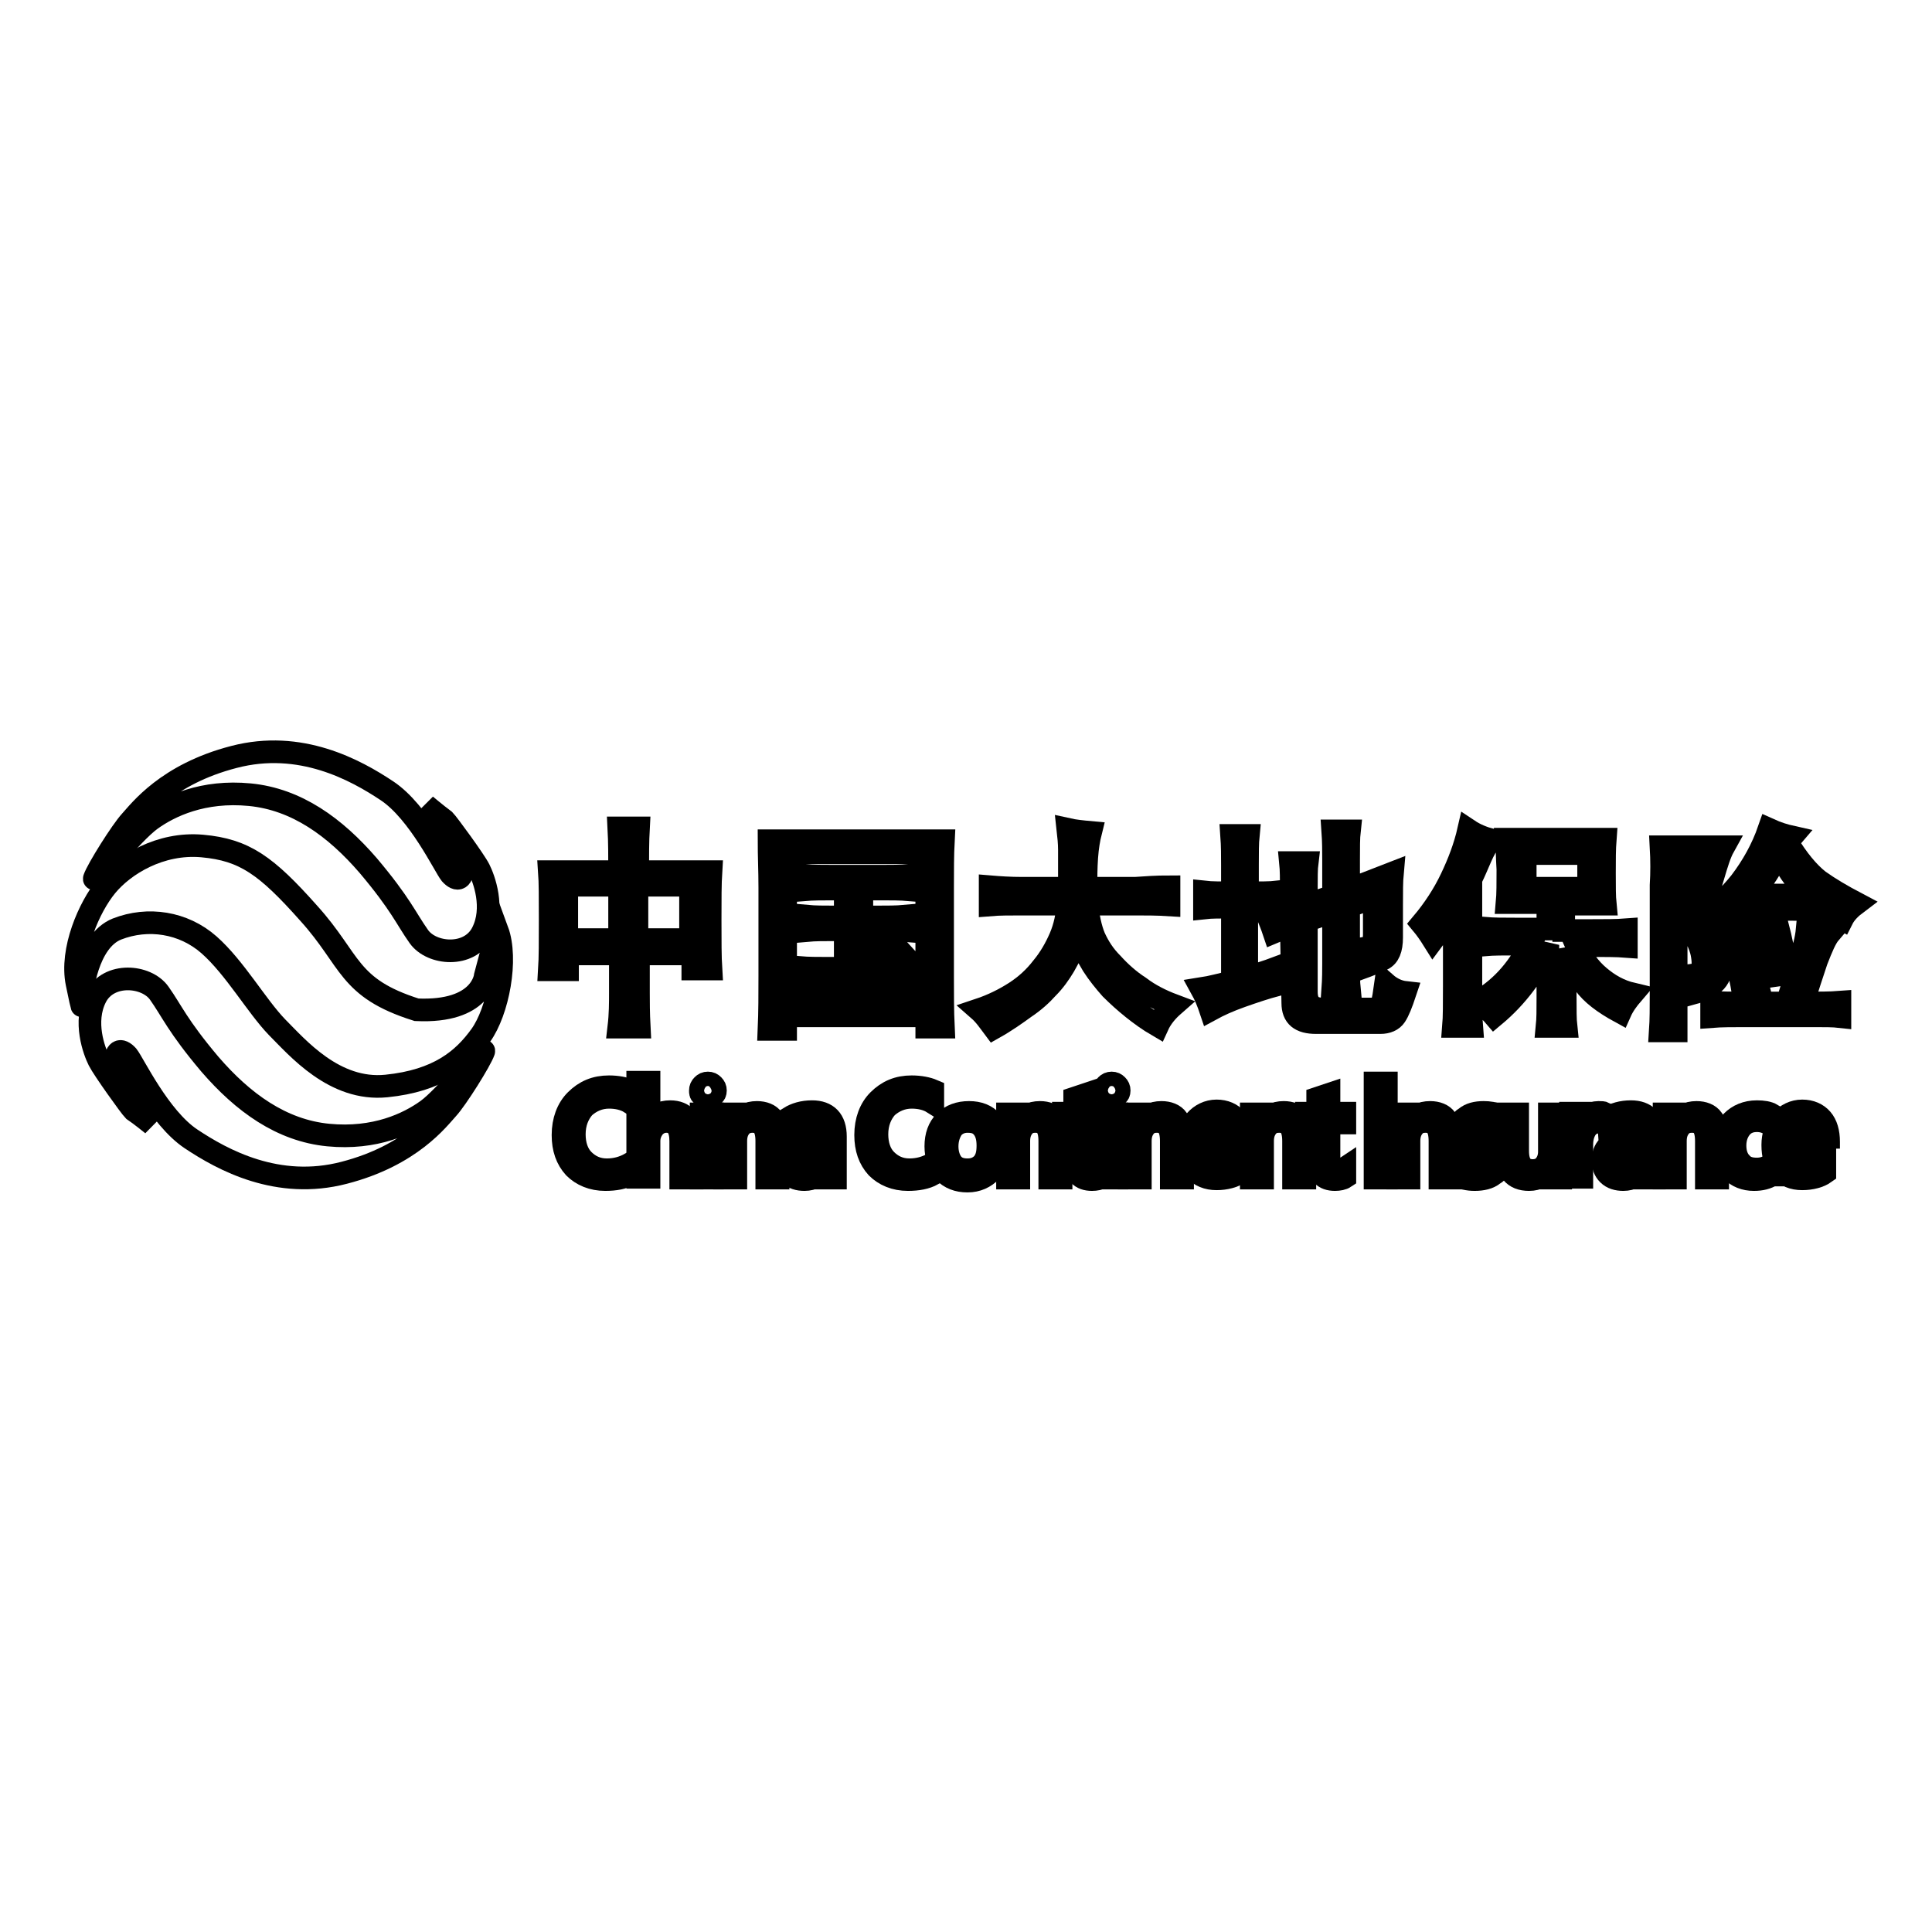 <?xml version="1.0" encoding="utf-8"?>
<!-- Svg Vector Icons : http://www.onlinewebfonts.com/icon -->
<!DOCTYPE svg PUBLIC "-//W3C//DTD SVG 1.1//EN" "http://www.w3.org/Graphics/SVG/1.1/DTD/svg11.dtd">
<svg version="1.1" xmlns="http://www.w3.org/2000/svg" xmlns:xlink="http://www.w3.org/1999/xlink" x="0px" y="0px" viewBox="0 0 256 256" enable-background="new 0 0 256 256" xml:space="preserve">
<g><g><path stroke-width="3" fill-opacity="0" stroke="#000000"  d="M20.2,149c0,0-4.8-5.7-4.9-7.8c-0.1-2.1,0.7-2.3,1.6-1.3c0.8,1,4.2,8.2,8.4,11c4.2,2.8,11.5,6.8,20.3,4.5c8.9-2.3,12.5-7.2,13.7-8.5c1.2-1.3,4.4-6.4,4.8-7.6c0.3-0.7-5,6-7.5,7.8c-2.5,1.8-6.9,3.9-13.1,3.3c-6.2-0.6-11.3-4.3-15.7-9.4c-4.3-5.1-5-7-6.7-9.4c-1.7-2.4-6.7-2.8-8.4,0.5c-1.7,3.3-0.2,7.2,0.4,8.4c0.6,1.2,4.2,6.2,4.6,6.6C18.6,147.7,20.2,149,20.2,149z"/><path stroke-width="3" fill-opacity="0" stroke="#000000"  d="M56.4,106.7c0,0,4.8,5.7,4.9,7.8c0.1,2.1-0.7,2.3-1.6,1.3c-0.8-1-4.2-8.2-8.4-11c-4.2-2.8-11.5-6.8-20.3-4.5c-8.9,2.3-12.5,7.2-13.7,8.5c-1.2,1.3-4.4,6.4-4.8,7.6c-0.3,0.7,5-6,7.5-7.8c2.5-1.8,6.9-3.9,13.1-3.3c6.2,0.6,11.3,4.3,15.7,9.4c4.3,5.1,5,7,6.7,9.4c1.7,2.4,6.7,2.8,8.4-0.5c1.7-3.3,0.2-7.2-0.4-8.4c-0.6-1.2-4.2-6.1-4.6-6.5C57.7,107.8,56.4,106.7,56.4,106.7z"/><path stroke-width="3" fill-opacity="0" stroke="#000000"  d="M10.8,132.4c0-0.8,0.7-7.7,4.7-9.3c4.1-1.6,8.8-0.9,12.2,2.1c3.4,3,6.3,8.1,9,10.9c2.7,2.7,7.6,8.5,14.5,7.8c6.9-0.7,10.2-3.5,12.5-6.7c2.3-3.2,3.6-10.1,2.2-13.9l-1.6,6c0,0-0.4,4.9-9.1,4.5c-9.2-2.9-8.6-6.5-14.3-12.8c-5.6-6.3-8.5-8.4-14.1-8.9c-5.6-0.5-10.4,2.5-12.7,5.3c-2.3,2.8-4.8,8.5-3.9,12.9C11.1,134.6,10.8,133.2,10.8,132.4z"/><path stroke-width="3" fill-opacity="0" stroke="#000000"  d="M82.1,115.5c0-1.9,0-3.9-0.1-5.8h2.6c-0.1,1.8-0.1,3.7-0.1,5.8h9.7c-0.1,1.6-0.1,3.7-0.1,6.4c0,2.7,0,4.9,0.1,6.5h-2.4v-2h-7.2v5.2c0,1.1,0,2.6,0.1,4.5h-2.7c0.2-1.7,0.2-3.2,0.2-4.5v-5.2h-7v2.1h-2.4c0.1-1.6,0.1-3.8,0.1-6.6c0-2.9,0-5-0.1-6.4H82.1z M75.1,117.3v7.2h7v-7.2H75.1z M84.4,117.3v7.2h7.1v-7.2H84.4z"/><path stroke-width="3" fill-opacity="0" stroke="#000000"  d="M101.9,111.4H125c-0.1,1.9-0.1,3.9-0.1,6.2v11.8c0,2.3,0,4.6,0.1,6.7h-2.2v-1.5h-18.7v1.8h-2.2c0.1-2.3,0.1-4.7,0.1-7.1v-11.7C102,115.4,101.9,113.3,101.9,111.4z M104.1,113v20h18.7v-20H104.1z M106.6,116c1.2,0.1,2.4,0.1,3.9,0.1h6.4c1.2,0,2.4,0,3.6-0.1v1.9c-1.2-0.1-2.4-0.1-3.6-0.1h-2.7v3.7h2c1.3,0,2.6,0,3.7-0.1v1.9c-1.2-0.1-2.4-0.1-3.7-0.1h-2v5.1h3c1.3,0,2.6,0,3.9-0.1v1.9c-1.2-0.1-2.4-0.1-3.9-0.1h-7.6c-1.3,0-2.5,0-3.7,0.1v-1.9c1.2,0.1,2.5,0.1,3.7,0.1h2.4v-5.1h-1.5c-1.3,0-2.5,0-3.6,0.1v-1.9c1.1,0.1,2.3,0.1,3.6,0.1h1.5v-3.7h-1.6c-1.4,0-2.7,0-3.9,0.1L106.6,116L106.6,116z M115.6,125.2c0.6-0.5,1.2-0.8,1.8-1.2c0.3,0.3,1,1.1,2.1,2.3c-0.7,0.4-1.3,0.8-1.9,1.2C117.3,127.3,116.7,126.5,115.6,125.2z"/><path stroke-width="3" fill-opacity="0" stroke="#000000"  d="M131.2,117.5c1.2,0.1,2.6,0.2,4.3,0.2h6.2c0-2.5,0-4.2,0-5.1c0-0.9-0.1-1.8-0.2-2.7c0.9,0.2,1.9,0.3,3,0.4c-0.2,0.8-0.4,1.9-0.5,3.3c-0.1,1.4-0.1,2.8-0.1,4.1h6.5c1.4-0.1,2.9-0.2,4.5-0.2v2.4c-1.6-0.1-3.1-0.1-4.5-0.1h-6.4c0.2,1.7,0.5,3.2,1,4.4c0.6,1.3,1.3,2.4,2.4,3.5c1,1.1,2.2,2.2,3.6,3.1c1.3,1,2.9,1.8,4.5,2.4c-0.8,0.7-1.6,1.6-2.1,2.7c-1.2-0.7-2.3-1.5-3.3-2.3c-1-0.8-2-1.7-2.9-2.6c-0.8-0.9-1.7-2-2.4-3.1c-0.7-1.2-1.4-2.4-1.9-3.7c-0.6,1.5-1.3,2.7-1.9,3.8c-0.6,1-1.3,2-2.2,2.9c-0.8,0.9-1.8,1.8-3,2.6c-1.1,0.8-2.5,1.8-4.1,2.7c-0.6-0.8-1.2-1.7-2-2.4c1.8-0.6,3.4-1.4,4.8-2.3c1.4-0.9,2.6-2,3.6-3.3c1-1.2,1.8-2.6,2.4-4c0.6-1.4,0.9-2.9,1-4.4h-6c-1.7,0-3.1,0-4.3,0.1L131.2,117.5L131.2,117.5z"/><path stroke-width="3" fill-opacity="0" stroke="#000000"  d="M169.1,120.3c-0.8-0.1-2.1-0.1-3.9-0.1v9.3c1.2-0.3,2.5-0.7,4.1-1.3c-0.1,0.8-0.1,1.6-0.1,2.3c-1.5,0.4-3,0.9-4.7,1.5c-1.7,0.6-3,1.2-4.1,1.8c-0.3-0.9-0.7-1.9-1.2-2.8c1.3-0.2,2.7-0.6,4.1-0.9v-9.9c-1.6,0-2.8,0-3.7,0.1v-2.1c0.9,0.1,2.2,0.1,3.7,0.1v-3.7c0-1.2,0-2.5-0.1-3.9h2.2c-0.1,1-0.1,2.3-0.1,3.9v3.7c1.7,0,3,0,3.9-0.1V120.3L169.1,120.3z M171.1,122.6c-0.8,0.3-1.6,0.6-2.3,0.9c-0.3-0.9-0.6-1.6-0.8-2.1c0.9-0.2,2-0.5,3.1-0.8v-2.8c0-1.3,0-2.5-0.1-3.5h2.2c-0.1,0.8-0.1,2-0.1,3.4v2.2c0.7-0.2,1.9-0.6,3.6-1.2V114c0-1.2,0-2.5-0.1-3.9h2.2c-0.1,0.9-0.1,2.2-0.1,3.9v3.9c1.1-0.4,3-1.1,5.8-2.2c-0.1,1.1-0.1,2.5-0.1,4.2v4.3c0,1.6-0.4,2.5-1.2,2.9c-0.8,0.4-1.8,0.8-2.9,1.2c-0.2-0.8-0.6-1.6-1-2.4c1.2-0.2,2-0.3,2.3-0.5s0.5-0.7,0.5-1.6v-4.9c-1.2,0.4-2.3,0.8-3.4,1.2v7.6c0,1.3,0,2.4,0.1,3.4h-2.2c0.1-1.4,0.1-2.5,0.1-3.4v-6.9c-1.3,0.4-2.5,0.8-3.6,1.2v9.4c0,1.6,0.7,2.3,2.2,2.3h6.3c0.8,0,1.3-0.2,1.5-0.7c0.2-0.5,0.3-1.3,0.5-2.7c0.8,0.7,1.7,1.1,2.6,1.2c-0.5,1.5-0.9,2.5-1.3,3.1c-0.4,0.6-1.1,0.9-2,0.9h-8.5c-2.1,0-3.1-0.8-3.1-2.6L171.1,122.6L171.1,122.6z"/><path stroke-width="3" fill-opacity="0" stroke="#000000"  d="M194.6,110c0.9,0.6,1.9,1,3,1.3c-0.6,0.6-1,1.4-1.4,2.3c-0.4,0.9-0.8,1.9-1.3,2.9v14.1c0,2.4,0,4.2,0.1,5.4h-2.4c0.1-1.2,0.1-3,0.1-5.3v-10.5c-0.9,1.6-1.9,3.1-2.8,4.3c-0.5-0.8-1-1.5-1.5-2.1c1.6-1.9,2.9-3.9,3.9-6C193.3,114.3,194.1,112.2,194.6,110z M199.6,111.2h13.1c-0.1,1.3-0.1,2.7-0.1,4.5c0,1.8,0,3.1,0.1,4.1h-5.5v3.5h3.4c2,0,3.6,0,4.9-0.1v2.2c-1.3-0.1-2.9-0.1-4.6-0.1h-2c0.7,1.6,1.7,3,3,4.1c1.3,1.1,2.7,1.9,4.4,2.3c-0.6,0.7-1.2,1.5-1.6,2.4c-2.2-1.2-3.8-2.4-4.8-3.8c-1-1.3-1.9-2.9-2.5-4.5v6.3c0,1.7,0,3,0.1,3.9H205c0.1-1,0.1-2.2,0.1-3.7v-7.1c-1.8,3.8-4.1,6.9-7.1,9.4c-0.6-0.7-1.3-1.3-2.3-1.8c2.9-1.6,5.3-4.1,7.1-7.7h-1.9c-1.6,0-3,0-4.2,0.1v-2.2c1.2,0.1,2.5,0.1,4,0.1h4.4v-3.5h-5.4c0.1-1.1,0.1-2.6,0.1-4.4C199.7,113.6,199.7,112.2,199.6,111.2z M202.1,113.1v4.6h8.4v-4.6H202.1z"/><path stroke-width="3" fill-opacity="0" stroke="#000000"  d="M220.1,112.2h8.3c-0.5,0.9-0.9,2.2-1.4,3.9c-0.5,1.7-1,3.4-1.6,5.1c1.1,1.6,1.8,2.9,2.1,3.9s0.5,2.1,0.5,3.1c0,1-0.4,1.7-1.2,2.3c-0.8,0.6-1.7,0.9-2.8,1.2c-0.2-0.9-0.6-1.8-1-2.4c1.5,0,2.3-0.3,2.5-0.7c0.2-0.5,0.2-1.3,0-2.3c-0.2-1-0.9-2.6-2.3-4.5c1.2-3.6,1.9-6.2,2.2-7.9h-3.3v22.7h-2.1c0.1-1.5,0.1-3.1,0.1-4.8v-14.5C220.2,115.7,220.2,114,220.1,112.2z M234.4,109.9c1.1,0.5,2.1,0.8,3,1l-0.6,0.7c1.4,2.3,2.8,4,4.2,5.1c1.4,1,3.1,2,5,3c-0.8,0.6-1.5,1.3-1.9,2.1c-1.3-0.7-2.6-1.8-4.2-3.1v1.9c-0.7-0.1-1.6-0.1-2.6-0.1h-3c-1.3,0-2.2,0-3,0.1v-1.1c-1.2,1.3-2.2,2.4-3,3.3c-0.5-0.7-1.2-1.3-2.1-1.8c1.3-0.8,2.8-2.1,4.4-4.1C232.2,114.8,233.5,112.5,234.4,109.9z M239.5,122.8c0.8,0.3,1.9,0.6,3,0.8c-0.6,0.7-1.1,1.9-1.8,3.7c-0.6,1.8-1.2,3.6-1.8,5.6c2,0,3.6,0,4.9-0.1v1.9c-0.9-0.1-2-0.1-3.4-0.1h-9.1c-1.7,0-3.2,0-4.5,0.1v-1.9c1.3,0.1,2.9,0.1,4.6,0.1h5.4c0.8-2.6,1.5-4.6,1.8-6.2C239.2,125.2,239.4,123.9,239.5,122.8z M229,124.2c0.7-0.2,1.3-0.4,2-0.6c0.6,1.9,1.2,4.2,1.9,6.9c-0.7,0.1-1.3,0.3-2,0.6C230.6,129.3,230,127,229,124.2z M235.7,113c-0.9,1.9-2.1,3.7-3.6,5.6h7.8C238.5,117.5,237.1,115.7,235.7,113z M233.5,123c0.7-0.1,1.3-0.2,2-0.5c0.5,1.9,0.9,4.1,1.4,6.6c-0.7,0-1.3,0.1-2,0.2C234.3,126.3,233.8,124.2,233.5,123z"/><path stroke-width="3" fill-opacity="0" stroke="#000000"  d="M83.5,155.6c-0.9,0.5-2,0.7-3.3,0.7c-1.7,0-3.1-0.6-4.1-1.6c-1-1.1-1.5-2.5-1.5-4.3c0-1.9,0.6-3.5,1.7-4.6c1.2-1.2,2.6-1.8,4.4-1.8c1.1,0,2.1,0.2,2.8,0.5v1.6c-0.8-0.5-1.8-0.7-2.8-0.7c-1.3,0-2.4,0.5-3.3,1.3c-0.8,0.9-1.3,2.1-1.3,3.6c0,1.4,0.4,2.6,1.2,3.4c0.8,0.8,1.8,1.3,3.1,1.3c1.2,0,2.2-0.3,3.1-0.8L83.5,155.6L83.5,155.6z"/><path stroke-width="3" fill-opacity="0" stroke="#000000"  d="M91.7,156.1h-1.5v-4.9c0-1.7-0.6-2.6-1.9-2.6c-0.7,0-1.2,0.3-1.6,0.7c-0.4,0.5-0.7,1.1-0.7,1.9v4.8h-1.5v-12.6H86v5.5h0c0.6-1.1,1.6-1.6,2.8-1.6c1.9,0,2.9,1.2,2.9,3.5V156.1L91.7,156.1z"/><path stroke-width="3" fill-opacity="0" stroke="#000000"  d="M92.8,144.5c0-0.3,0.1-0.5,0.3-0.7c0.2-0.2,0.4-0.3,0.7-0.3c0.3,0,0.5,0.1,0.7,0.3c0.2,0.2,0.3,0.4,0.3,0.7c0,0.3-0.1,0.5-0.3,0.6c-0.2,0.2-0.4,0.3-0.7,0.3c-0.3,0-0.5-0.1-0.7-0.3C92.8,145,92.8,144.8,92.8,144.5z M92.9,156.1v-8.5h1.5v8.5H92.9z"/><path stroke-width="3" fill-opacity="0" stroke="#000000"  d="M103.1,156.1h-1.5v-4.9c0-1.8-0.6-2.6-1.9-2.6c-0.6,0-1.2,0.2-1.6,0.7c-0.4,0.5-0.6,1.1-0.6,1.9v4.9h-1.5v-8.5h1.5v1.4h0c0.6-1.1,1.6-1.6,2.8-1.6c0.9,0,1.7,0.3,2.1,0.9c0.5,0.6,0.7,1.5,0.7,2.6V156.1z"/><path stroke-width="3" fill-opacity="0" stroke="#000000"  d="M104.6,148.1c0.8-0.5,1.8-0.8,3-0.8c2,0,3.1,1.1,3.1,3.3v5.5h-1.5v-1.3h0c-0.6,1-1.5,1.5-2.6,1.5c-0.8,0-1.5-0.2-2-0.7c-0.5-0.5-0.7-1.1-0.7-1.8c0-1.6,0.9-2.5,2.8-2.8l2.5-0.4c0-1.4-0.6-2.1-1.7-2.1c-1,0-2,0.4-2.8,1L104.6,148.1L104.6,148.1z M107.1,152.1c-0.7,0.1-1.2,0.3-1.4,0.5s-0.4,0.6-0.4,1.1c0,0.4,0.1,0.7,0.4,1c0.3,0.3,0.7,0.4,1.1,0.4c0.6,0,1.2-0.2,1.6-0.7c0.4-0.5,0.6-1,0.6-1.8v-0.8L107.1,152.1z"/><path stroke-width="3" fill-opacity="0" stroke="#000000"  d="M123.6,155.6c-0.9,0.5-2,0.7-3.3,0.7c-1.7,0-3.1-0.6-4.1-1.6c-1-1.1-1.5-2.5-1.5-4.3c0-1.9,0.6-3.5,1.7-4.6c1.2-1.2,2.6-1.8,4.4-1.8c1.1,0,2.1,0.2,2.8,0.5v1.6c-0.8-0.5-1.8-0.7-2.8-0.7c-1.3,0-2.4,0.5-3.3,1.3c-0.8,0.9-1.3,2.1-1.3,3.6c0,1.4,0.4,2.6,1.2,3.4c0.8,0.8,1.8,1.3,3.1,1.3c1.2,0,2.2-0.3,3.1-0.8L123.6,155.6L123.6,155.6z"/><path stroke-width="3" fill-opacity="0" stroke="#000000"  d="M124,151.9c0-1.4,0.4-2.5,1.2-3.3c0.8-0.8,1.9-1.2,3.2-1.2c1.3,0,2.3,0.4,3,1.2c0.7,0.8,1.1,1.9,1.1,3.3c0,1.3-0.4,2.4-1.2,3.3c-0.8,0.8-1.8,1.3-3.1,1.3c-1.3,0-2.3-0.4-3.1-1.2C124.4,154.3,124,153.2,124,151.9z M125.5,151.9c0,1,0.3,1.8,0.7,2.3c0.5,0.6,1.2,0.8,2,0.8c0.9,0,1.5-0.3,2-0.8c0.5-0.6,0.7-1.3,0.7-2.4c0-1-0.2-1.8-0.7-2.4c-0.5-0.6-1.1-0.8-2-0.8c-0.8,0-1.5,0.3-2,0.9C125.8,150.1,125.5,150.9,125.5,151.9z"/><path stroke-width="3" fill-opacity="0" stroke="#000000"  d="M140.6,156.1h-1.5v-4.9c0-1.8-0.6-2.6-1.9-2.6c-0.7,0-1.2,0.2-1.6,0.7c-0.4,0.5-0.6,1.1-0.6,1.9v4.9h-1.5v-8.5h1.5v1.4h0c0.6-1.1,1.6-1.6,2.8-1.6c0.9,0,1.7,0.3,2.1,0.9c0.5,0.6,0.7,1.5,0.7,2.6V156.1L140.6,156.1z"/><path stroke-width="3" fill-opacity="0" stroke="#000000"  d="M146,156c-0.3,0.2-0.8,0.3-1.3,0.3c-1.5,0-2.3-0.8-2.3-2.6v-4.9h-1.5v-1.3h1.5v-2l1.5-0.5v2.5h2.1v1.3h-2.1v4.7c0,0.6,0.1,1,0.3,1.2c0.2,0.2,0.5,0.4,0.9,0.4c0.3,0,0.6-0.1,0.9-0.3V156L146,156z"/><path stroke-width="3" fill-opacity="0" stroke="#000000"  d="M146.3,144.5c0-0.3,0.1-0.5,0.3-0.7c0.2-0.2,0.4-0.3,0.7-0.3c0.3,0,0.5,0.1,0.7,0.3c0.2,0.2,0.3,0.4,0.3,0.7c0,0.3-0.1,0.5-0.3,0.6c-0.2,0.2-0.4,0.3-0.7,0.3c-0.3,0-0.5-0.1-0.7-0.3C146.4,145,146.3,144.8,146.3,144.5z M146.5,156.1v-8.5h1.5v8.5H146.5z"/><path stroke-width="3" fill-opacity="0" stroke="#000000"  d="M156.7,156.1h-1.5v-4.9c0-1.8-0.6-2.6-1.9-2.6c-0.7,0-1.2,0.2-1.6,0.7c-0.4,0.5-0.6,1.1-0.6,1.9v4.9h-1.5v-8.5h1.5v1.4h0c0.6-1.1,1.6-1.6,2.8-1.6c0.9,0,1.7,0.3,2.1,0.9c0.5,0.6,0.7,1.5,0.7,2.6V156.1z"/><path stroke-width="3" fill-opacity="0" stroke="#000000"  d="M164.9,152.2h-6c0,0.9,0.3,1.6,0.7,2.1c0.5,0.5,1.1,0.7,2,0.7c1,0,1.8-0.3,2.6-0.9v1.3c-0.7,0.5-1.8,0.8-3,0.8s-2.2-0.4-2.9-1.2c-0.7-0.8-1-1.9-1-3.3c0-1.3,0.4-2.4,1.1-3.2c0.7-0.8,1.7-1.3,2.8-1.3c1.1,0,2,0.4,2.6,1.1c0.6,0.7,0.9,1.7,0.9,3V152.2L164.9,152.2z M163.4,151c0-0.8-0.2-1.4-0.6-1.8c-0.4-0.4-0.9-0.6-1.5-0.6c-0.6,0-1.1,0.2-1.6,0.7c-0.5,0.5-0.7,1-0.8,1.8H163.4L163.4,151z"/><path stroke-width="3" fill-opacity="0" stroke="#000000"  d="M172.9,156.1h-1.5v-4.9c0-1.8-0.6-2.6-1.9-2.6c-0.7,0-1.2,0.2-1.6,0.7c-0.4,0.5-0.6,1.1-0.6,1.9v4.9h-1.5v-8.5h1.5v1.4h0c0.6-1.1,1.6-1.6,2.8-1.6c0.9,0,1.7,0.3,2.1,0.9c0.5,0.6,0.7,1.5,0.7,2.6V156.1L172.9,156.1z"/><path stroke-width="3" fill-opacity="0" stroke="#000000"  d="M178.2,156c-0.3,0.2-0.8,0.3-1.3,0.3c-1.5,0-2.3-0.8-2.3-2.6v-4.9h-1.5v-1.3h1.5v-2l1.5-0.5v2.5h2.1v1.3h-2.1v4.7c0,0.6,0.1,1,0.3,1.2c0.2,0.2,0.5,0.4,0.9,0.4c0.3,0,0.6-0.1,0.9-0.3V156L178.2,156z"/><path stroke-width="3" fill-opacity="0" stroke="#000000"  d="M182.2,156.1v-12.6h1.5v12.6H182.2z"/><path stroke-width="3" fill-opacity="0" stroke="#000000"  d="M192.3,156.1h-1.5v-4.9c0-1.8-0.6-2.6-1.9-2.6c-0.7,0-1.2,0.2-1.6,0.7c-0.4,0.5-0.6,1.1-0.6,1.9v4.9h-1.5v-8.5h1.5v1.4h0c0.6-1.1,1.6-1.6,2.8-1.6c0.9,0,1.7,0.3,2.1,0.9c0.5,0.6,0.7,1.5,0.7,2.6V156.1L192.3,156.1z"/><path stroke-width="3" fill-opacity="0" stroke="#000000"  d="M193.1,154.2c0.7,0.6,1.6,0.8,2.5,0.8c1.2,0,1.8-0.4,1.8-1.2c0-0.3-0.1-0.6-0.4-0.8c-0.3-0.2-0.8-0.5-1.6-0.7c-0.9-0.4-1.6-0.7-1.8-1.1c-0.3-0.4-0.4-0.8-0.4-1.3c0-0.7,0.3-1.4,1-1.8c0.6-0.5,1.4-0.7,2.4-0.7c0.7,0,1.4,0.1,2,0.4v1.5c-0.6-0.4-1.4-0.6-2.2-0.6c-0.5,0-0.9,0.1-1.2,0.3s-0.5,0.5-0.5,0.8c0,0.3,0.1,0.6,0.3,0.8c0.2,0.2,0.7,0.4,1.5,0.7c0.9,0.4,1.6,0.7,1.9,1.1c0.3,0.4,0.5,0.8,0.5,1.4c0,0.8-0.3,1.4-1,1.8c-0.6,0.5-1.5,0.7-2.5,0.7c-0.9,0-1.7-0.2-2.3-0.5L193.1,154.2L193.1,154.2z"/><path stroke-width="3" fill-opacity="0" stroke="#000000"  d="M206.7,156.1h-1.5v-1.3h0c-0.6,1-1.4,1.5-2.6,1.5c-2,0-3-1.2-3-3.6v-5.1h1.5v4.9c0,1.8,0.7,2.6,2,2.6c0.6,0,1.2-0.2,1.6-0.7c0.4-0.5,0.6-1.1,0.6-1.8v-5h1.5V156.1L206.7,156.1z"/><path stroke-width="3" fill-opacity="0" stroke="#000000"  d="M212.7,149c-0.3-0.2-0.6-0.3-1-0.3c-0.6,0-1.1,0.3-1.5,0.8c-0.4,0.6-0.6,1.3-0.6,2.2v4.3h-1.5v-8.5h1.5v1.8h0c0.4-1.3,1.2-1.9,2.2-1.9c0.4,0,0.6,0,0.8,0.1L212.7,149L212.7,149z"/><path stroke-width="3" fill-opacity="0" stroke="#000000"  d="M213.1,148.1c0.8-0.5,1.8-0.8,3-0.8c2,0,3.1,1.1,3.1,3.3v5.5h-1.5v-1.3h0c-0.6,1-1.5,1.5-2.6,1.5c-0.8,0-1.5-0.2-2-0.7c-0.5-0.5-0.7-1.1-0.7-1.8c0-1.6,0.9-2.5,2.8-2.8l2.5-0.4c0-1.4-0.6-2.1-1.7-2.1c-1,0-2,0.4-2.8,1L213.1,148.1L213.1,148.1z M215.7,152.1c-0.7,0.1-1.2,0.3-1.4,0.5c-0.3,0.3-0.4,0.6-0.4,1.1c0,0.4,0.1,0.7,0.4,1c0.3,0.3,0.7,0.4,1.1,0.4c0.7,0,1.2-0.2,1.6-0.7c0.4-0.5,0.6-1,0.6-1.8v-0.8L215.7,152.1z"/><path stroke-width="3" fill-opacity="0" stroke="#000000"  d="M227.6,156.1h-1.5v-4.9c0-1.8-0.6-2.6-1.9-2.6c-0.7,0-1.2,0.2-1.6,0.7c-0.4,0.5-0.6,1.1-0.6,1.9v4.9h-1.5v-8.5h1.5v1.4h0c0.6-1.1,1.6-1.6,2.8-1.6c0.9,0,1.7,0.3,2.1,0.9c0.5,0.6,0.7,1.5,0.7,2.6V156.1L227.6,156.1z"/><path stroke-width="3" fill-opacity="0" stroke="#000000"  d="M234.8,155.7c-0.7,0.4-1.4,0.6-2.4,0.6c-1.2,0-2.2-0.4-3-1.2c-0.7-0.8-1.1-1.8-1.1-3.1c0-1.4,0.4-2.5,1.2-3.4c0.8-0.8,1.9-1.3,3.3-1.3c0.8,0,1.5,0.1,2,0.4v1.5c-0.6-0.5-1.3-0.7-2-0.7c-0.9,0-1.6,0.3-2.1,0.9c-0.5,0.6-0.8,1.4-0.8,2.4c0,1,0.3,1.8,0.8,2.3c0.5,0.6,1.2,0.8,2.1,0.8c0.7,0,1.4-0.2,2.1-0.7V155.7L234.8,155.7z"/><path stroke-width="3" fill-opacity="0" stroke="#000000"  d="M242.5,152.2h-6c0,0.9,0.3,1.6,0.7,2.1c0.5,0.5,1.1,0.7,2,0.7c1,0,1.8-0.3,2.6-0.9v1.3c-0.7,0.5-1.8,0.8-3,0.8s-2.2-0.4-2.9-1.2c-0.7-0.8-1-1.9-1-3.3c0-1.3,0.4-2.4,1.1-3.2c0.7-0.8,1.7-1.3,2.8-1.3c1.1,0,2,0.4,2.6,1.1c0.6,0.7,0.9,1.7,0.9,3V152.2L242.5,152.2z M241,151c0-0.8-0.2-1.4-0.6-1.8c-0.4-0.4-0.9-0.6-1.5-0.6c-0.6,0-1.1,0.2-1.6,0.7c-0.5,0.5-0.7,1-0.8,1.8H241L241,151z"/></g></g>
</svg>
